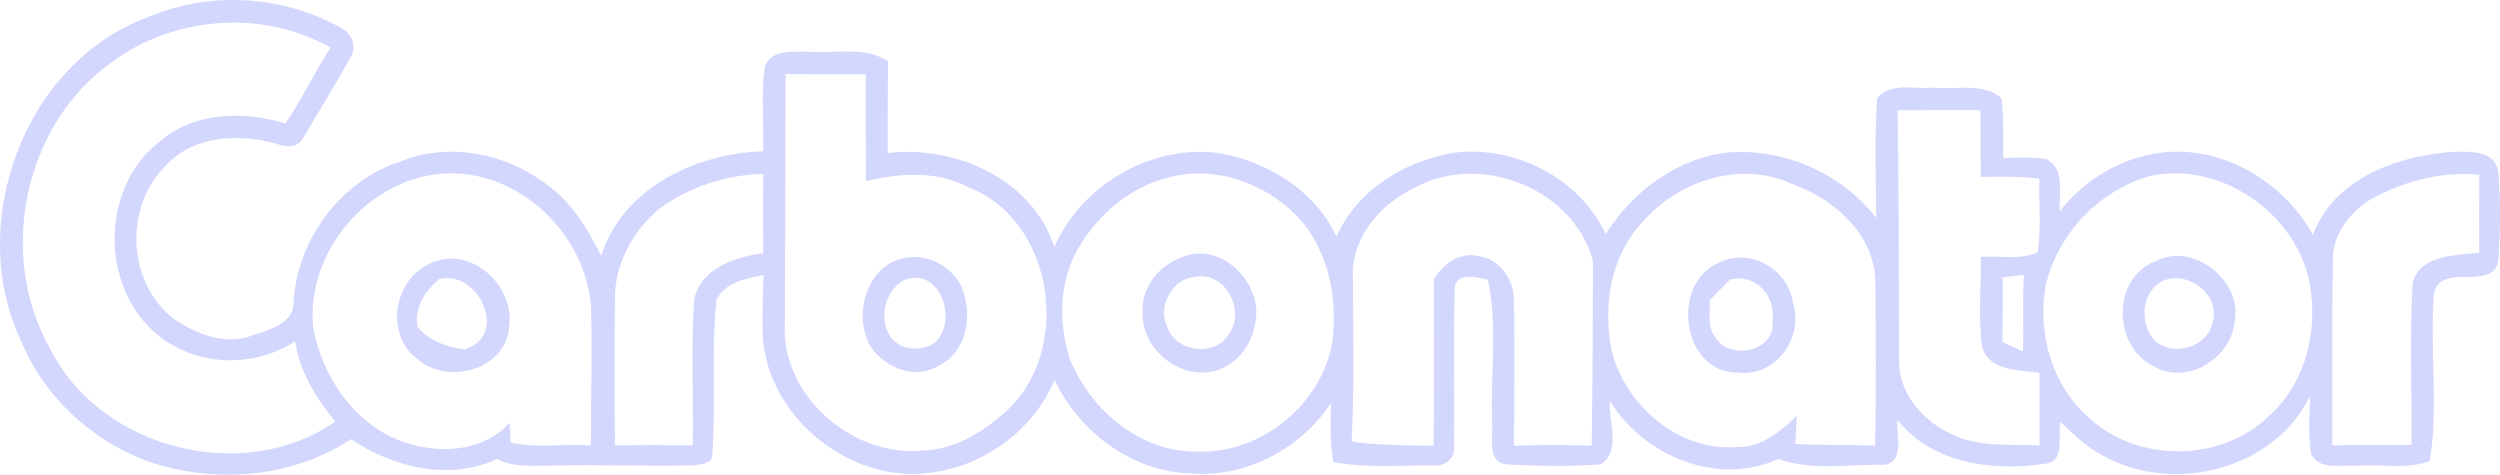 <?xml version="1.0" encoding="UTF-8" standalone="no"?>
<svg
   width="371.591pt"
   height="70.557pt"
   viewBox="0 0 371.591 70.557"
   version="1.1"
   id="svg6"
   sodipodi:docname="outline-logo.svg"
   inkscape:export-filename="carbonator\images\carbonator\images\outline-logo2.webp"
   inkscape:export-xdpi="96"
   inkscape:export-ydpi="96"
   inkscape:version="1.4 (86a8ad7, 2024-10-11)"
   xmlns:inkscape="http://www.inkscape.org/namespaces/inkscape"
   xmlns:sodipodi="http://sodipodi.sourceforge.net/DTD/sodipodi-0.dtd"
   xmlns="http://www.w3.org/2000/svg"
   xmlns:svg="http://www.w3.org/2000/svg">
  <defs
     id="defs6" />
  <sodipodi:namedview
     id="namedview6"
     pagecolor="#ffffff"
     bordercolor="#000000"
     borderopacity="0.25"
     inkscape:showpageshadow="2"
     inkscape:pageopacity="0.0"
     inkscape:pagecheckerboard="0"
     inkscape:deskcolor="#d1d1d1"
     inkscape:document-units="pt"
     inkscape:zoom="1.6787469"
     inkscape:cx="207.89316"
     inkscape:cy="152.4947"
     inkscape:window-width="2194"
     inkscape:window-height="1392"
     inkscape:window-x="1912"
     inkscape:window-y="-8"
     inkscape:window-maximized="1"
     inkscape:current-layer="svg6" />
  <g
     id="#d6d6d3ff"
     style="fill:#d3d6fd;fill-opacity:1"
     transform="translate(-20.855,-19.394)">
    <path
       fill="#d6d6d3"
       opacity="1"
       d="m 42.86,21.94 c 9.15,-3.92 19.97,-3.25 28.64,1.57 1.58,0.76 2.48,2.82 1.47,4.39 -2.26,4.08 -4.72,8.05 -7.11,12.06 -0.78,1.5 -2.63,1.3 -3.97,0.79 -5.66,-1.59 -12.64,-1.21 -16.7,3.59 -5.85,6.16 -5.35,16.86 1.25,22.27 3.34,2.34 7.73,4.18 11.8,2.69 2.54,-0.88 6.33,-1.74 6.25,-5.11 0.62,-9.31 7.06,-18.01 16.02,-20.85 7.18,-2.86 15.6,-1.13 21.64,3.5 3.74,2.63 6.04,6.6 8.07,10.58 3.19,-10.12 14.11,-15.24 24.08,-15.54 0.1,-4.14 -0.31,-8.32 0.2,-12.44 0.82,-2.77 4.26,-2.3 6.5,-2.37 3.94,0.34 8.34,-0.86 11.86,1.44 -0.09,4.55 -0.03,9.1 -0.07,13.64 9.96,-1.23 21.59,3.88 24.77,13.98 4.03,-9.22 14.31,-15.25 24.33,-14 7.32,1.23 14.41,5.56 17.62,12.45 3.02,-6.96 10.19,-11.29 17.48,-12.48 8.99,-1.15 18.68,3.77 22.52,12.09 4.08,-6.42 10.71,-11.39 18.42,-12.15 8.26,-0.57 16.73,3.2 21.81,9.74 -0.06,-5.91 -0.28,-11.85 0.13,-17.75 1.89,-2.48 5.46,-1.33 8.13,-1.61 3.39,0.38 7.55,-0.85 10.33,1.56 0.42,2.95 0.2,5.93 0.29,8.9 2.13,-0.04 4.29,-0.17 6.41,0.17 2.89,1.49 1.78,5.13 2,7.73 3.87,-4.95 9.72,-8.3 16.01,-8.79 8.81,-0.63 17.37,4.69 21.59,12.3 3.1,-8.21 12.18,-11.59 20.26,-12.29 2.52,-0.07 6.71,-0.5 7.29,2.84 0.39,4.44 0.31,8.96 0.02,13.41 -1.02,4.52 -8.52,0.05 -9.56,4.72 -0.67,8.28 0.7,16.78 -0.63,24.95 -3.46,1.32 -7.32,0.39 -10.94,0.71 -2.22,-0.22 -5.55,0.75 -6.72,-1.81 -0.42,-2.84 -0.2,-5.72 -0.13,-8.57 -5.31,10.91 -20.14,14.63 -30.53,9 -2.53,-1.23 -4.54,-3.23 -6.57,-5.13 -0.46,1.92 0.72,5.41 -1.86,6.14 -7.81,1.25 -17.08,0.21 -22.32,-6.41 -0.36,2.18 1.11,5.9 -1.85,6.63 -5.29,-0.11 -10.84,0.95 -15.92,-0.87 -9.06,4.14 -20,-0.43 -25.03,-8.64 -0.25,3.02 1.77,7.63 -1.41,9.45 -4.56,0.34 -9.16,0.24 -13.72,0.02 -3.33,-0.14 -2.15,-4.2 -2.37,-6.39 -0.28,-7.02 0.86,-14.19 -0.64,-21.09 -1.57,-0.35 -4.47,-1.17 -4.91,1.07 -0.24,8.01 0.02,16.04 -0.13,24.06 0.15,1.52 -1.59,2.7 -2.99,2.48 -4.99,-0.04 -10.03,0.43 -14.96,-0.5 -0.42,-2.92 -0.48,-5.88 -0.28,-8.82 -4.48,6.78 -12.53,11.13 -20.71,10.53 -8.82,-0.21 -16.64,-6.07 -20.42,-13.86 -3.16,7.39 -10.47,12.76 -18.42,13.73 -12.39,1.76 -25.13,-9 -24.98,-21.62 -0.06,-2.59 0.07,-5.18 0.14,-7.76 -2.6,0.51 -5.72,1.07 -7.01,3.71 -0.76,7.66 -0.05,15.4 -0.61,23.07 0.01,1.35 -1.87,1.38 -2.84,1.51 -6.97,0.15 -13.93,-0.13 -20.9,0.04 -2.76,-0.04 -5.69,0.37 -8.23,-0.98 C 87.62,90.93 79.3,88.88 73.02,84.67 64.67,90.18 53.9,91.26 44.4,88.46 35.3,85.7 27.57,78.79 23.94,69.98 15.76,52.52 24.45,28.71 42.86,21.94 M 37.51,28.6 C 24.44,37.82 20.43,57.13 28.18,71 35.53,86.06 56.93,91.61 70.69,82.07 67.86,78.57 65.39,74.67 64.73,70.13 58.61,74.1 50.27,73.89 44.51,69.35 35.74,62.47 35.66,47.43 44.46,40.54 49.56,36.01 57.04,35.85 63.28,37.74 65.75,34.12 67.6,30.13 70,26.47 59.91,20.78 46.79,21.74 37.51,28.6 m 100.11,1.79 c -0.01,12.22 -0.09,24.43 -0.09,36.64 -0.92,10.86 9.9,20.42 20.49,19.32 4.55,-0.1 8.61,-2.53 11.95,-5.45 10.45,-8.82 7.8,-28.73 -5.23,-33.7 -4.69,-2.49 -10.18,-2.06 -15.17,-0.88 -0.04,-5.3 -0.04,-10.59 -0.03,-15.89 -3.97,0 -7.94,0.02 -11.92,-0.04 m 165.3,5.4 c 0.17,12.41 0.16,24.83 0.21,37.24 -0.06,4.63 3.23,8.55 7.17,10.58 4.15,2.36 9.12,1.78 13.7,1.99 V 74.81 c -3.02,-0.42 -7.42,-0.22 -8.54,-3.82 -0.57,-4.44 -0.12,-8.94 -0.19,-13.4 2.78,-0.23 5.84,0.5 8.43,-0.68 0.62,-3.61 0.15,-7.32 0.3,-10.97 -2.9,-0.32 -5.83,-0.33 -8.74,-0.24 -0.02,-3.31 -0.03,-6.62 -0.04,-9.93 -4.1,-0.01 -8.2,-0.02 -12.3,0.02 M 67.4,68.05 c 1.29,7.12 5.83,14.01 12.71,16.77 5.39,2.13 12.33,1.99 16.47,-2.58 l 0.2,2.92 c 3.81,0.92 7.96,0.16 11.9,0.43 -0.02,-6.87 0.25,-13.76 0.01,-20.62 C 107.93,54.14 97.96,44.59 86.97,45.18 75.65,45.81 66.31,56.79 67.4,68.05 M 195.49,45.54 c -5.84,1.14 -10.85,5.1 -13.96,10.09 -3.29,5.08 -3.48,11.72 -1.57,17.34 3.11,7.53 10.61,13.76 19.04,13.55 9.44,0.29 18.45,-7.17 19.92,-16.5 0.8,-6.78 -0.8,-14.3 -5.91,-19.12 -4.61,-4.33 -11.23,-6.68 -17.52,-5.36 m 35.66,1.76 c -5.24,2.41 -9.7,7.72 -9.18,13.75 -0.03,7.91 0.22,15.83 -0.21,23.73 -0.5,0.63 7.61,0.85 12.17,0.87 0.14,-8.25 0.06,-16.5 0.05,-24.76 1.37,-2.24 3.78,-4.05 6.54,-3.44 3.17,0.38 5.34,3.38 5.34,6.46 0.19,7.24 0.07,14.5 0.02,21.74 3.85,-0.13 7.71,-0.14 11.56,-0.01 0.14,-9.15 0.18,-18.32 0.19,-27.47 C 254.75,47.41 240.79,41.93 231.15,47.3 m 34.05,4.87 c -4.95,5.08 -6.2,12.77 -4.74,19.5 2.07,8.13 9.98,14.86 18.6,14.16 3.62,0.13 6.46,-2.32 8.89,-4.67 -0.1,1.41 -0.19,2.83 -0.27,4.24 3.96,0.17 7.93,0.11 11.9,0.22 0.13,-8.24 0.1,-16.48 0.02,-24.72 -0.35,-6.88 -6.24,-11.98 -12.36,-14.15 -7.53,-3.5 -16.71,-0.61 -22.04,5.42 m 75.16,-6.61 c -7.61,2.19 -13.81,8.76 -15.49,16.51 -1.19,7.03 1.07,14.8 6.58,19.51 7.26,6.66 19.66,6.52 26.71,-0.41 5.04,-4.47 7,-11.53 6.22,-18.08 C 363.31,51.88 351.37,43.14 340.36,45.56 M 119.8,49.73 c -4.53,3.21 -7.62,8.62 -7.55,14.22 -0.06,7.21 -0.07,14.42 0.01,21.63 3.85,-0.03 7.71,-0.03 11.56,0.01 0.13,-7.21 -0.27,-14.44 0.21,-21.64 1,-4.72 6.07,-6.36 10.27,-6.91 -0.04,-3.94 -0.04,-7.87 0,-11.8 -5.14,0.13 -10.2,1.68 -14.5,4.49 m 252.75,-0.3 c -2.76,2.02 -5.05,5.08 -4.93,8.66 -0.21,9.16 -0.06,18.32 -0.1,27.49 3.93,-0.05 7.86,-0.06 11.79,-0.04 0.05,-8.07 -0.31,-16.16 0.16,-24.21 1.27,-4.12 6.4,-3.97 9.89,-4.37 -0.03,-3.86 -0.02,-7.72 0.02,-11.58 -5.9,-0.58 -11.77,1.06 -16.83,4.05 m -54.03,11.18 c 0.02,3.21 -0.01,6.41 -0.03,9.62 l 3.04,1.4 c 0.15,-3.79 -0.09,-7.59 0.15,-11.37 -1.06,0.11 -2.11,0.23 -3.16,0.35 z"
       id="path1"
       style="fill:#d3d6fd;fill-opacity:1"
       sodipodi:nodetypes="ccccccccccccccccccccccccccccccccccccccccccccccccccccccccccccccccccccccccccccccccccccccccccccccccccccccccccccccccccccccccccccccccccccccccccccccccccccccccccccccccc" />
    <path
       fill="#d6d6d3"
       opacity="1"
       d="m 155.55,57.71 c 3.15,-0.58 6.41,1.16 8.01,3.85 1.95,4.04 1.32,9.86 -3.02,12.1 -3.57,2.3 -8.28,0.46 -10.39,-2.94 -2.54,-4.68 -0.4,-12.18 5.4,-13.01 m -0.38,3.36 c -2.9,1.63 -3.76,5.86 -1.85,8.53 1.45,1.88 4.36,2.03 6.32,0.86 3.83,-3.06 0.99,-11.7 -4.47,-9.39 z"
       id="path2"
       style="fill:#d3d6fd;fill-opacity:1" />
    <path
       fill="#d6d6d3"
       opacity="1"
       d="m 196.4,57.68 c 6.02,-2.67 12.6,4.14 10.94,10.16 -0.6,3.23 -3.09,6.15 -6.38,6.79 -5.08,1 -10.4,-3.5 -10.27,-8.66 -0.31,-3.71 2.33,-7.06 5.71,-8.29 m 2.04,2.88 c -3.39,0.25 -5.58,4.41 -4.09,7.4 1.12,3.61 6.72,4.56 8.91,1.44 2.98,-3.43 -0.13,-9.83 -4.82,-8.84 z"
       id="path3"
       style="fill:#d3d6fd;fill-opacity:1" />
    <path
       fill="#d6d6d3"
       opacity="1"
       d="m 85.26,58.38 c 5.83,-2.4 12.19,3.66 11.27,9.61 -0.44,6.29 -9.02,8.69 -13.49,4.87 -5.2,-3.63 -3.65,-12.38 2.22,-14.48 m 0.8,2.52 c -2,1.83 -3.62,4.1 -3.17,6.98 2.05,3.1 8.01,3.72 7.25,3.32 6.43,-2.11 1.65,-11.92 -4.08,-10.3 z"
       id="path4"
       style="fill:#d3d6fd;fill-opacity:1"
       sodipodi:nodetypes="cccccccc" />
    <path
       fill="#d6d6d3"
       opacity="1"
       d="m 276.31,58.46 c 4.64,-2.37 10.42,0.98 11.07,6.04 1.62,5.13 -2.72,11.04 -8.24,10.27 -8.33,0.06 -10.03,-13.24 -2.83,-16.31 m -1.34,5.6 c 0.16,1.79 -0.45,3.86 0.79,5.38 2.03,3.69 9.26,2.2 8.54,-2.45 0.55,-3.64 -2.57,-7.01 -6.3,-6.04 -1.02,1.02 -2.04,2.06 -3.03,3.11 z"
       id="path5"
       style="fill:#d3d6fd;fill-opacity:1" />
    <path
       fill="#d6d6d3"
       opacity="1"
       d="m 341.2,58.24 c 5.52,-2.96 12.98,2.78 11.8,8.88 -0.42,5.43 -6.93,9.56 -11.88,6.79 -6.21,-2.83 -6.51,-13.1 0.08,-15.67 m 1.08,2.92 c -3.22,1.7 -3.46,6.35 -1.14,8.89 2.72,2.4 7.66,1.02 8.55,-2.57 1.42,-4.09 -3.59,-8.04 -7.41,-6.32 z"
       id="path6"
       style="fill:#d3d6fd;fill-opacity:1" />
  </g>
</svg>
